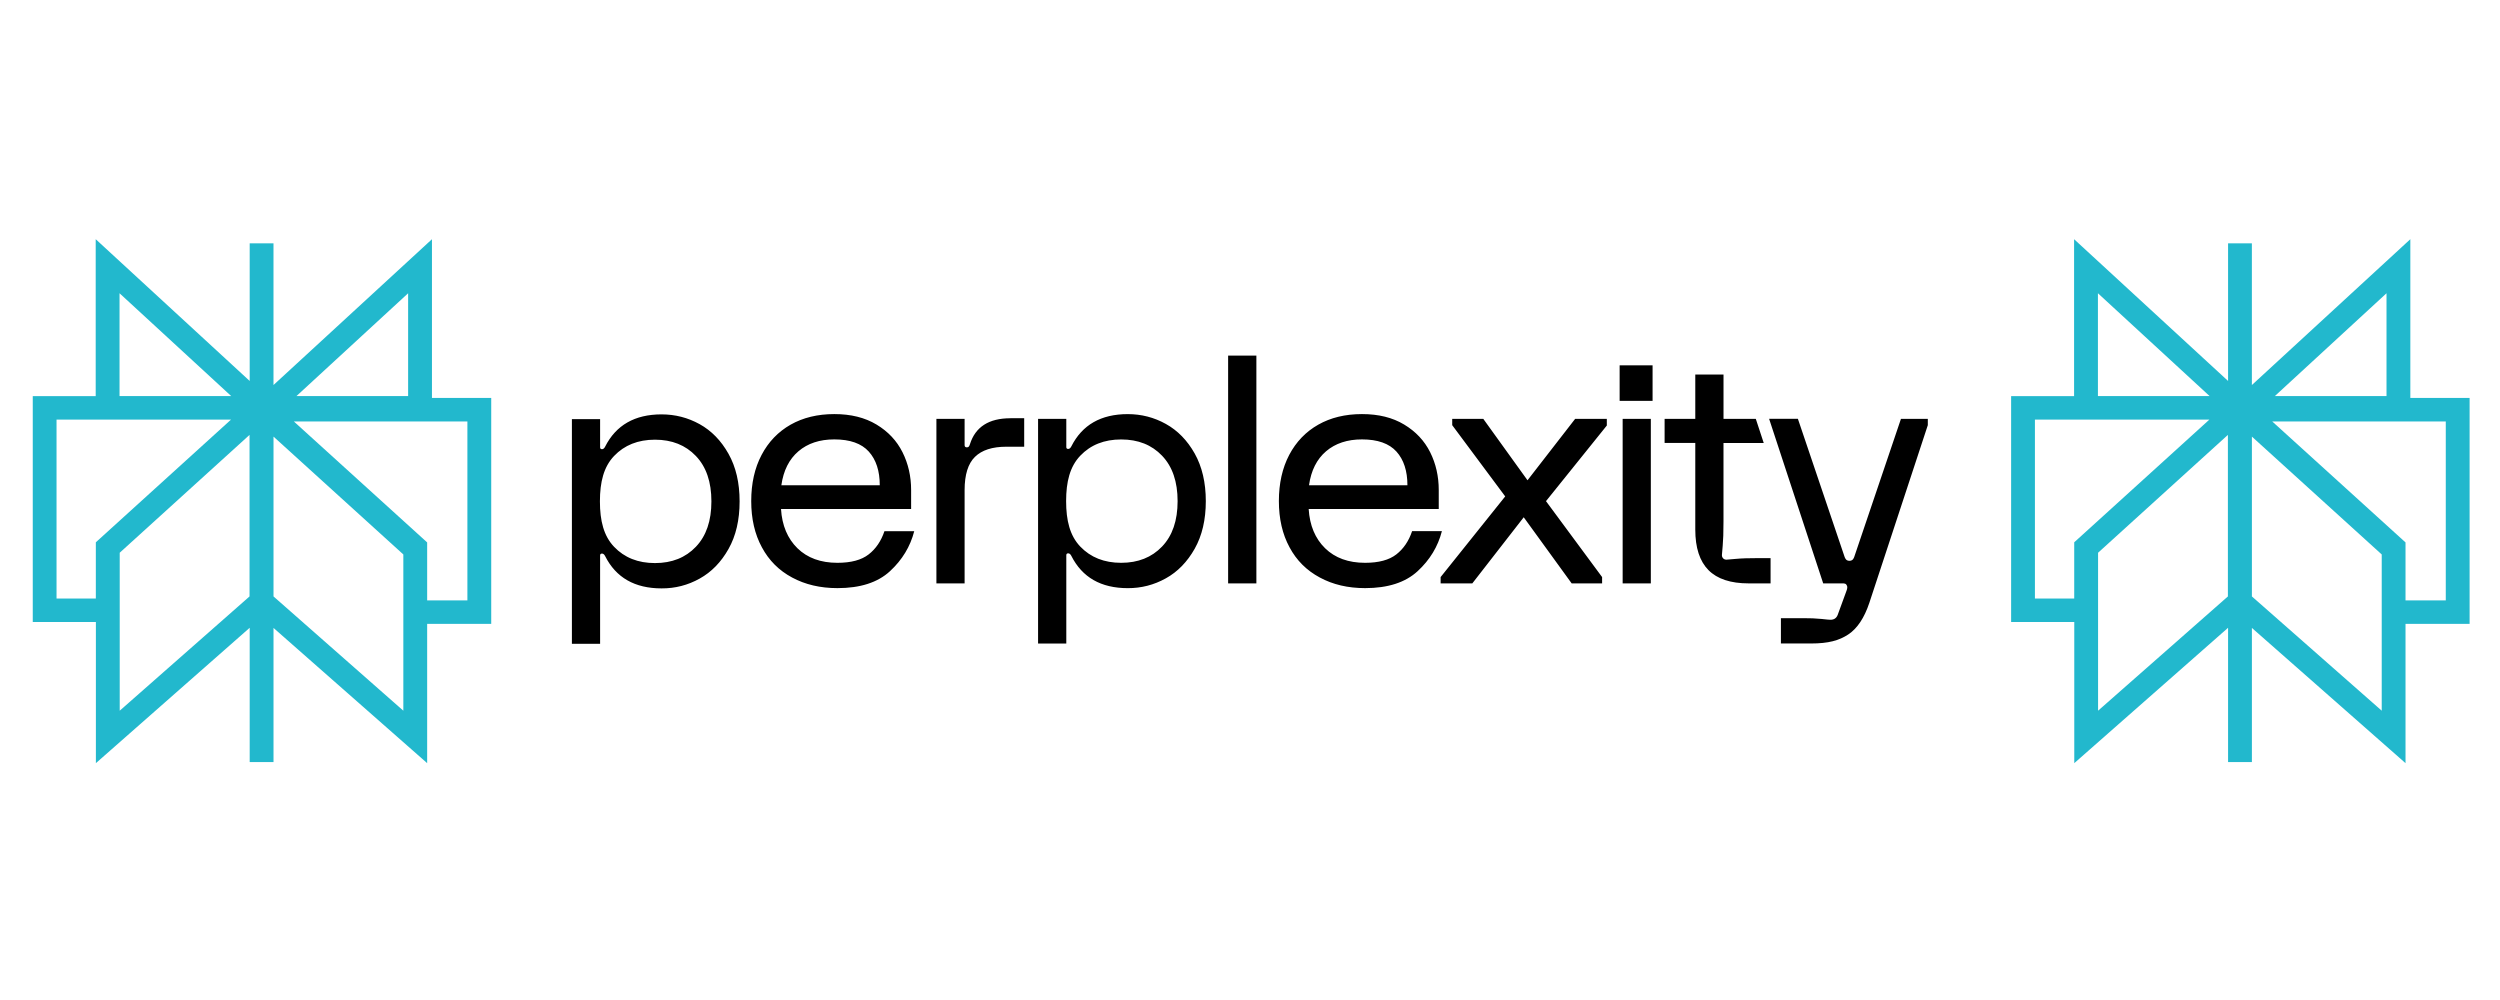 <svg xmlns="http://www.w3.org/2000/svg" xmlns:xlink="http://www.w3.org/1999/xlink" width="500" zoomAndPan="magnify" viewBox="0 0 375 150" height="200" preserveAspectRatio="xMidYMid meet" version="1.0"><defs><clipPath id="ca2bf5e6d7"><path d="M 85 53.336 L 290 53.336 L 290 96.566 L 85 96.566 Z M 85 53.336 " clip-rule="nonzero"/></clipPath><clipPath id="69b3b7b08f"><path d="M 4 35.879 L 74 35.879 L 74 114.473 L 4 114.473 Z M 4 35.879 " clip-rule="nonzero"/></clipPath><clipPath id="063f955783"><path d="M 301 35.879 L 371 35.879 L 371 114.473 L 301 114.473 Z M 301 35.879 " clip-rule="nonzero"/></clipPath></defs><g clip-path="url(#ca2bf5e6d7)"><path fill="#000000" d="M 151.555 62.734 L 153.629 62.734 L 153.629 67.008 L 150.945 67.008 C 148.844 67.008 147.281 67.516 146.246 68.527 C 145.211 69.539 144.691 71.199 144.691 73.512 L 144.691 87.512 L 140.461 87.512 L 140.461 62.832 L 144.691 62.832 L 144.691 66.77 C 144.691 66.992 144.805 67.102 145.023 67.102 C 145.148 67.102 145.238 67.074 145.305 67.008 C 145.395 66.895 145.457 66.766 145.492 66.629 C 146.309 64.035 148.332 62.738 151.559 62.738 L 151.555 62.738 Z M 179.203 68.027 C 180.312 70.004 180.871 72.387 180.871 75.172 C 180.871 77.953 180.316 80.336 179.203 82.312 C 178.086 84.289 176.645 85.77 174.875 86.75 C 173.102 87.742 171.195 88.23 169.164 88.223 C 165.148 88.223 162.328 86.609 160.699 83.379 C 160.574 83.129 160.414 83 160.227 83 C 160.035 83 159.945 83.094 159.945 83.285 L 159.945 96.527 L 155.711 96.527 L 155.711 62.832 L 159.945 62.832 L 159.945 67.055 C 159.945 67.246 160.035 67.34 160.227 67.34 C 160.414 67.34 160.57 67.215 160.699 66.961 C 162.328 63.73 165.148 62.117 169.164 62.117 C 171.199 62.117 173.105 62.605 174.875 63.59 C 176.645 64.57 178.09 66.051 179.203 68.027 Z M 176.641 75.172 C 176.641 72.258 175.867 69.988 174.312 68.359 C 172.762 66.73 170.719 65.918 168.176 65.918 C 165.633 65.918 163.59 66.73 162.039 68.359 C 160.484 69.992 159.918 72.262 159.918 75.168 C 159.918 78.078 160.484 80.352 162.035 81.98 C 163.59 83.609 165.637 84.422 168.176 84.422 C 170.715 84.422 172.762 83.605 174.312 81.98 C 175.867 80.352 176.641 78.078 176.641 75.172 Z M 109.273 68.066 C 110.387 70.043 110.941 72.422 110.941 75.207 C 110.941 77.992 110.391 80.371 109.273 82.352 C 108.16 84.328 106.719 85.805 104.949 86.789 C 103.172 87.781 101.266 88.27 99.234 88.258 C 95.219 88.258 92.398 86.645 90.77 83.418 C 90.645 83.164 90.484 83.035 90.297 83.035 C 90.109 83.035 90.016 83.133 90.016 83.324 L 90.016 96.566 L 85.785 96.566 L 85.785 62.867 L 90.016 62.867 L 90.016 67.094 C 90.016 67.285 90.113 67.379 90.301 67.379 C 90.488 67.379 90.641 67.254 90.77 66.996 C 92.402 63.77 95.223 62.156 99.234 62.156 C 101.273 62.156 103.176 62.645 104.949 63.625 C 106.719 64.609 108.16 66.086 109.273 68.066 L 109.27 68.066 Z M 106.711 75.207 C 106.711 72.297 105.938 70.023 104.383 68.398 C 102.832 66.77 100.789 65.953 98.246 65.953 C 95.707 65.953 93.66 66.77 92.109 68.398 C 90.559 70.027 89.988 72.297 89.988 75.207 C 89.988 78.117 90.559 80.391 92.109 82.016 C 93.66 83.648 95.707 84.461 98.246 84.461 C 100.789 84.461 102.832 83.645 104.383 82.016 C 105.938 80.391 106.711 78.117 106.711 75.207 Z M 132.668 79.676 L 137.137 79.676 C 136.543 81.984 135.328 83.988 133.496 85.68 C 131.66 87.375 129.035 88.219 125.617 88.219 C 123.043 88.219 120.781 87.688 118.82 86.629 C 116.852 85.578 115.34 84.066 114.285 82.098 C 113.215 80.133 112.684 77.824 112.684 75.168 C 112.684 72.508 113.203 70.199 114.238 68.238 C 115.27 66.277 116.723 64.766 118.586 63.703 C 120.453 62.645 122.637 62.113 125.145 62.113 C 127.652 62.113 129.73 62.637 131.473 63.68 C 133.215 64.727 134.512 66.109 135.375 67.832 C 136.238 69.559 136.668 71.449 136.668 73.508 L 136.668 76.352 L 117.152 76.352 C 117.305 78.82 118.129 80.781 119.617 82.238 C 121.105 83.691 123.105 84.422 125.613 84.422 C 127.652 84.422 129.215 84.004 130.293 83.164 C 131.375 82.328 132.164 81.164 132.668 79.676 Z M 117.199 72.793 L 131.965 72.793 C 131.965 70.645 131.418 68.957 130.32 67.738 C 129.223 66.52 127.5 65.91 125.148 65.91 C 122.953 65.91 121.156 66.504 119.766 67.691 C 118.371 68.879 117.516 70.578 117.203 72.793 Z M 184.223 87.512 L 188.457 87.512 L 188.457 53.336 L 184.219 53.336 L 184.219 87.512 L 184.219 87.508 Z M 242.945 60.133 L 247.887 60.133 L 247.887 54.797 L 242.945 54.797 L 242.945 60.137 Z M 260.379 83.832 C 259.613 83.906 259.148 83.949 258.996 83.949 C 258.793 83.961 258.621 83.898 258.477 83.758 C 258.34 83.609 258.277 83.438 258.289 83.234 C 258.289 83.078 258.328 82.609 258.406 81.836 C 258.48 81.059 258.523 79.863 258.523 78.254 L 258.523 66.449 L 264.559 66.449 L 263.371 62.832 L 258.527 62.832 L 258.527 56.184 L 254.293 56.184 L 254.293 62.828 L 249.691 62.828 L 249.691 66.445 L 254.293 66.445 L 254.293 79.438 C 254.293 82.16 254.953 84.184 256.27 85.516 C 257.586 86.844 259.594 87.508 262.289 87.508 L 265.586 87.508 L 265.586 83.715 L 263.938 83.715 C 262.336 83.715 261.152 83.754 260.383 83.832 Z M 285.145 62.824 L 278.137 83.535 C 278.043 83.789 277.895 84.121 277.414 84.121 C 276.934 84.121 276.785 83.789 276.691 83.535 L 269.684 62.824 L 265.367 62.824 L 273.48 87.508 L 276.352 87.508 C 276.496 87.5 276.637 87.516 276.773 87.555 C 276.871 87.586 276.945 87.66 277.012 87.793 C 277.137 87.98 277.117 88.27 276.965 88.645 L 275.648 92.25 C 275.457 92.727 275.098 92.965 274.566 92.965 C 274.375 92.965 273.938 92.922 273.25 92.844 C 272.359 92.758 271.465 92.719 270.566 92.727 L 267.137 92.727 L 267.137 96.523 L 271.648 96.523 C 274.281 96.523 275.867 96.07 277.234 95.172 C 278.598 94.27 279.652 92.68 280.41 90.398 L 289.172 63.773 L 289.172 62.828 L 285.145 62.828 Z M 229.121 72.035 L 222.492 62.828 L 217.832 62.828 L 217.832 63.777 L 225.781 74.461 L 216.094 86.562 L 216.094 87.512 L 220.844 87.512 L 228.559 77.59 L 235.754 87.512 L 240.316 87.512 L 240.316 86.562 L 231.898 75.172 L 241.023 63.828 L 241.023 62.832 L 236.27 62.832 L 229.125 72.043 L 229.121 72.039 Z M 243.395 87.508 L 247.625 87.508 L 247.625 62.832 L 243.398 62.832 L 243.398 87.512 L 243.398 87.508 Z M 216.285 79.672 C 215.691 81.984 214.477 83.988 212.641 85.68 C 210.805 87.371 208.18 88.219 204.766 88.219 C 202.191 88.219 199.93 87.688 197.969 86.625 C 196 85.574 194.484 84.066 193.43 82.094 C 192.363 80.133 191.832 77.82 191.832 75.164 C 191.832 72.508 192.352 70.199 193.383 68.234 C 194.418 66.273 195.867 64.762 197.734 63.703 C 199.598 62.645 201.785 62.113 204.293 62.113 C 206.801 62.113 208.879 62.633 210.621 63.68 C 212.359 64.723 213.66 66.109 214.523 67.832 C 215.383 69.559 215.812 71.449 215.812 73.504 L 215.812 76.352 L 196.301 76.352 C 196.453 78.816 197.277 80.781 198.766 82.238 C 200.254 83.691 202.254 84.422 204.766 84.422 C 206.801 84.422 208.363 84.004 209.445 83.164 C 210.523 82.324 211.316 81.164 211.816 79.672 Z M 196.348 72.793 L 211.113 72.793 C 211.113 70.641 210.566 68.957 209.469 67.738 C 208.371 66.52 206.645 65.91 204.297 65.91 C 202.102 65.91 200.305 66.504 198.914 67.688 C 197.52 68.875 196.664 70.578 196.352 72.789 Z M 196.348 72.793 " fill-opacity="1" fill-rule="evenodd"/></g><g clip-path="url(#69b3b7b08f)"><path fill="#22b8cd" d="M 64.793 35.879 L 64.793 59.691 L 73.684 59.691 L 73.684 93.582 L 64.074 93.582 L 64.074 114.473 L 41.027 94.191 L 41.027 114.312 L 37.453 114.312 L 37.453 94.168 L 14.383 114.473 L 14.383 93.301 L 4.914 93.301 L 4.914 59.418 L 14.355 59.418 L 14.355 35.879 L 37.453 57.145 L 37.453 36.5 L 41.023 36.5 L 41.023 57.754 L 64.797 35.879 Z M 41.027 65.496 L 41.027 89.465 L 60.5 106.605 L 60.5 83.168 L 41.027 65.492 Z M 37.43 65.234 L 17.957 82.91 L 17.957 106.605 L 37.43 89.465 Z M 64.074 90.059 L 70.109 90.059 L 70.109 63.219 L 44.078 63.219 L 64.074 81.363 Z M 34.656 62.941 L 8.48 62.941 L 8.48 89.777 L 14.375 89.777 L 14.375 81.344 L 34.656 62.938 Z M 17.93 43.988 L 17.93 59.41 L 34.68 59.41 Z M 61.219 43.988 L 44.469 59.41 L 61.219 59.41 Z M 61.219 43.988 " fill-opacity="1" fill-rule="nonzero"/></g><g clip-path="url(#063f955783)"><path fill="#22b8cd" d="M 361.551 35.879 L 361.551 59.691 L 370.441 59.691 L 370.441 93.582 L 360.828 93.582 L 360.828 114.473 L 337.785 94.191 L 337.785 114.312 L 334.211 114.312 L 334.211 94.168 L 311.141 114.473 L 311.141 93.301 L 301.668 93.301 L 301.668 59.418 L 311.113 59.418 L 311.113 35.879 L 334.211 57.145 L 334.211 36.5 L 337.781 36.5 L 337.781 57.754 Z M 337.785 65.496 L 337.785 89.465 L 357.258 106.605 L 357.258 83.168 L 337.785 65.492 Z M 334.184 65.234 L 314.711 82.91 L 314.711 106.605 L 334.184 89.465 Z M 360.828 90.059 L 366.867 90.059 L 366.867 63.219 L 340.836 63.219 L 360.828 81.363 Z M 331.414 62.941 L 305.238 62.941 L 305.238 89.777 L 311.133 89.777 L 311.133 81.344 L 331.41 62.938 Z M 314.688 43.988 L 314.688 59.41 L 331.438 59.41 Z M 357.977 43.988 L 341.227 59.41 L 357.977 59.41 Z M 357.977 43.988 " fill-opacity="1" fill-rule="nonzero"/></g></svg>